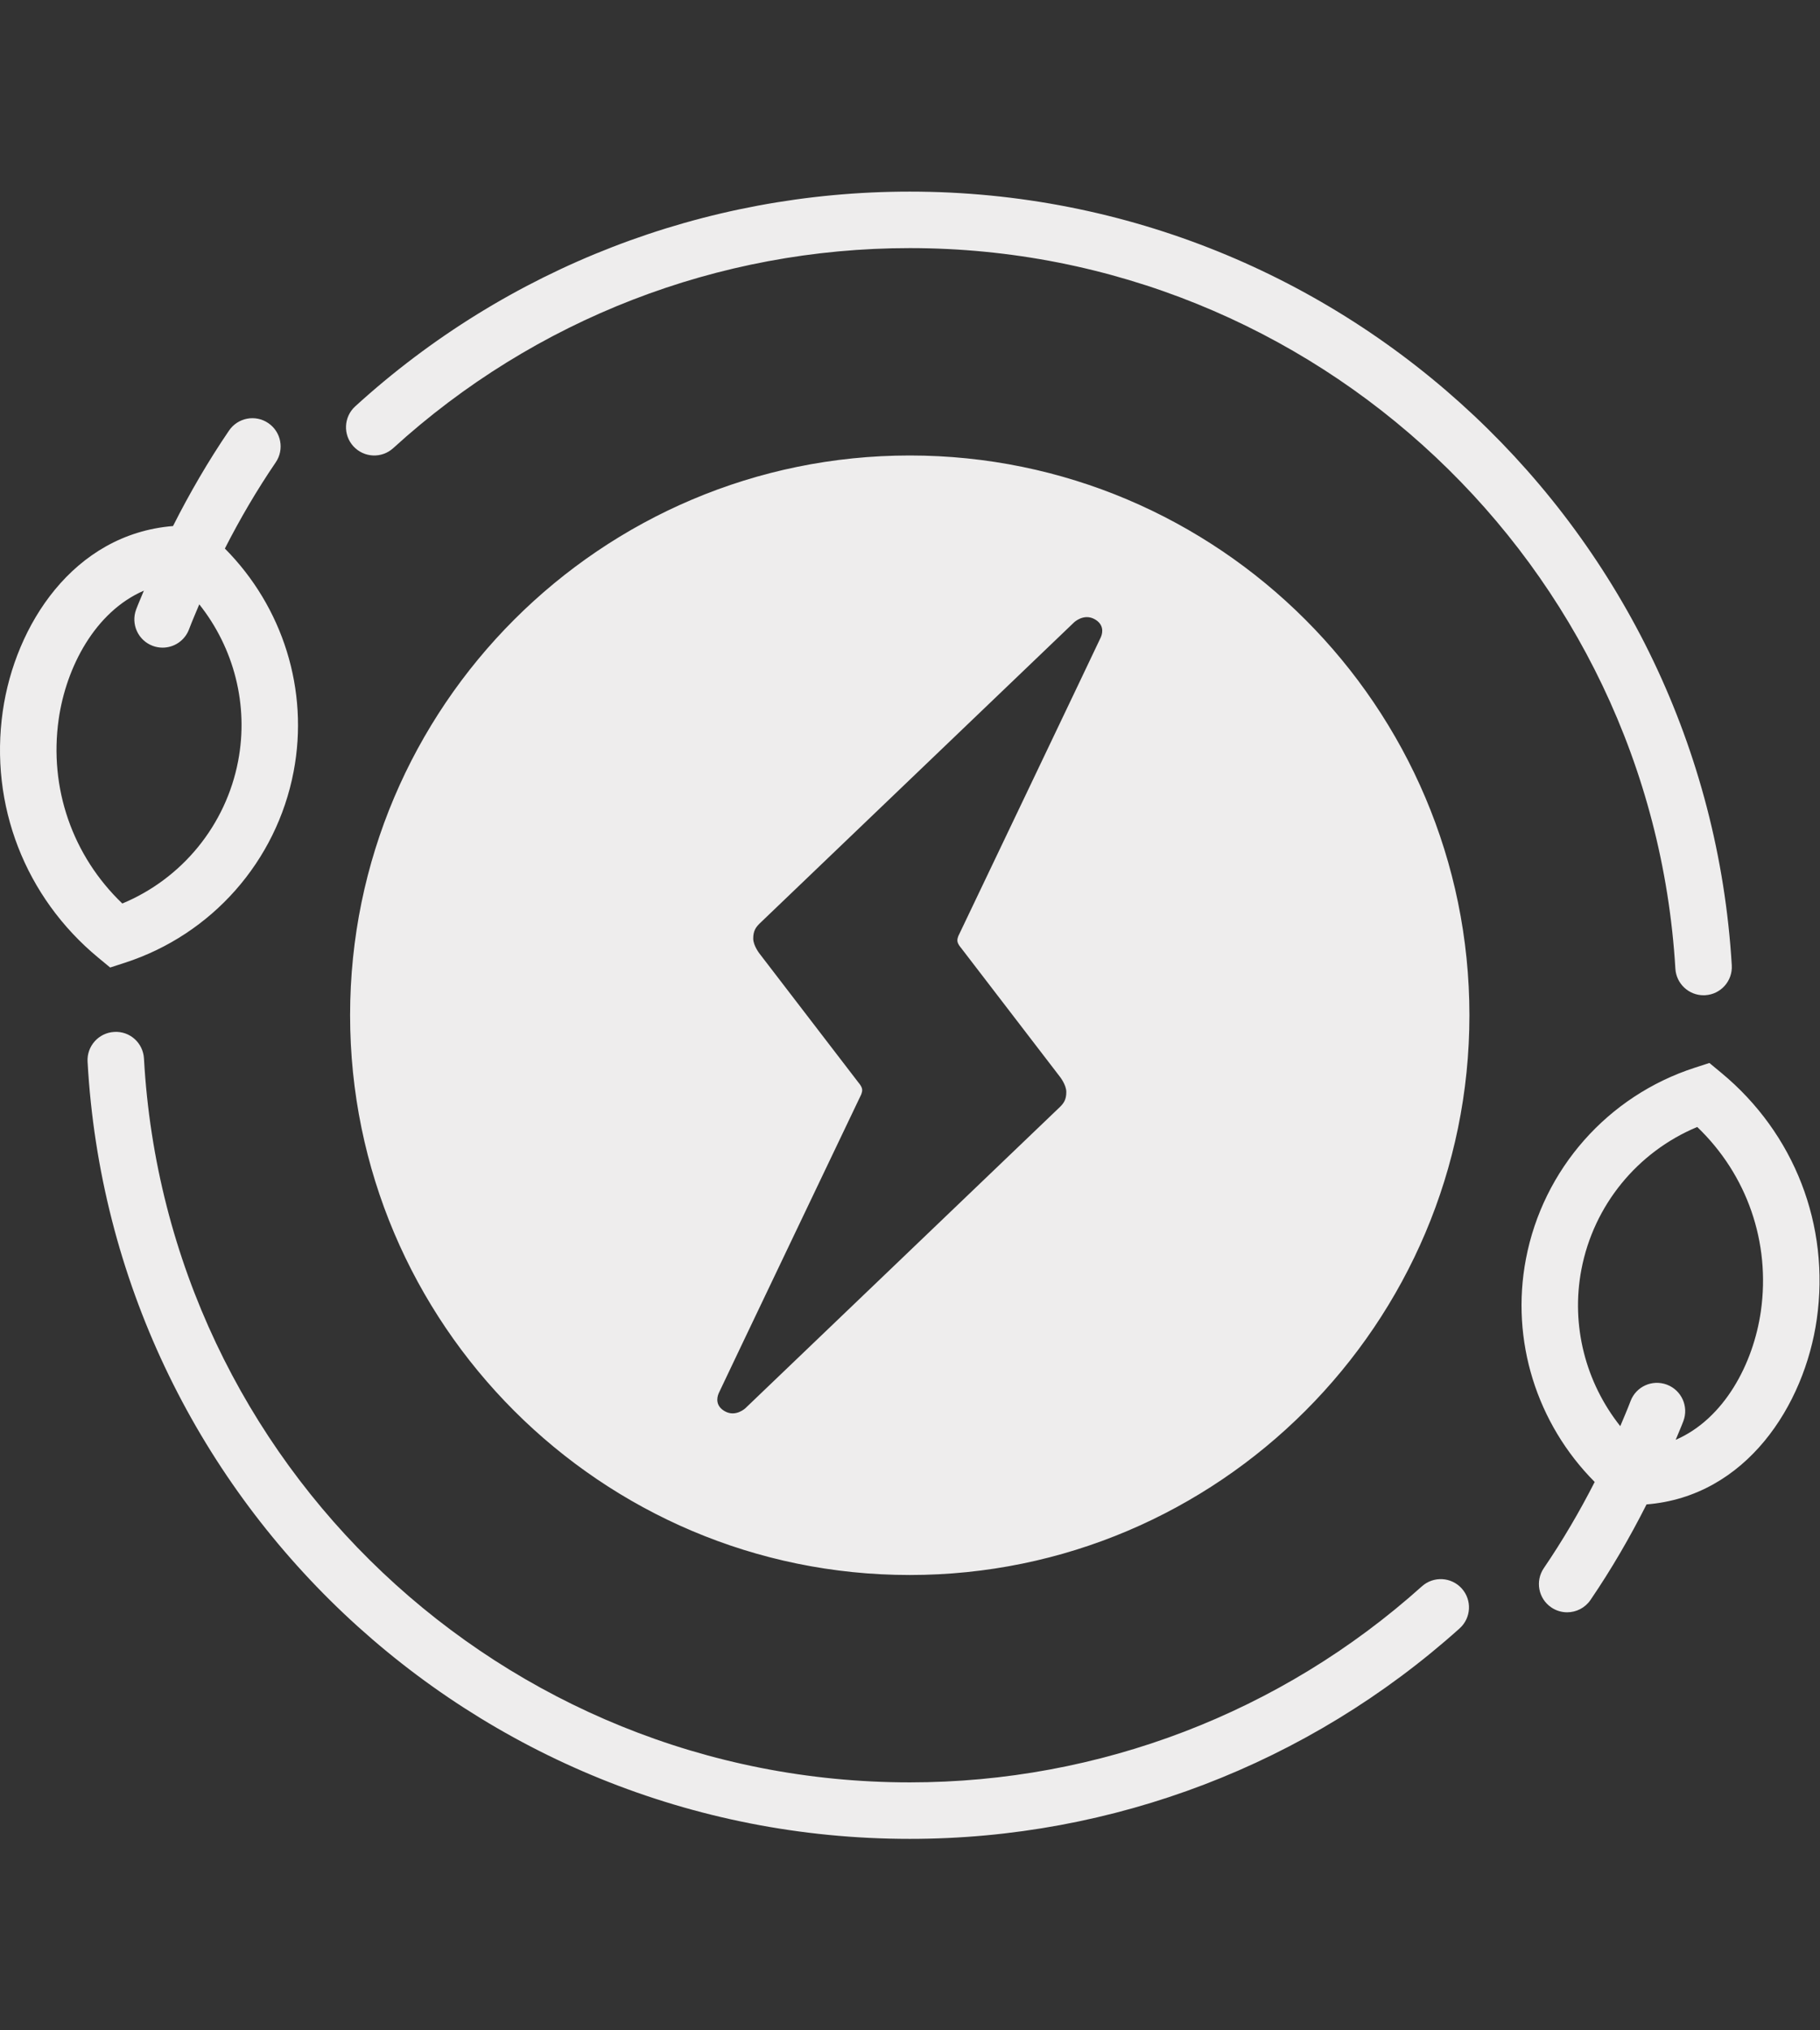 <?xml version="1.0" encoding="UTF-8" standalone="no"?>
<svg
   xmlns:dc="http://purl.org/dc/elements/1.1/"
   xmlns:cc="http://creativecommons.org/ns#"
   xmlns:rdf="http://www.w3.org/1999/02/22-rdf-syntax-ns#"
   xmlns:svg="http://www.w3.org/2000/svg"
   xmlns="http://www.w3.org/2000/svg"
   viewBox="0 0 747.147 833.211"
   height="833.211"
   width="747.147"
   xml:space="preserve"
   id="svg2"
   version="1.1"><rect x="0" y="0" width="747.147" height="833.211" fill="#333333" stroke="none"/><defs
     id="defs6"><clipPath
       id="clipPath18"
       clipPathUnits="userSpaceOnUse"><path
         id="path16"
         d="M 0,624.908 H 560.36 V 0 H 0 Z" /></clipPath></defs><g
     transform="matrix(1.333,0,0,-1.333,0,833.211)"
     id="g10"><g
       id="g12"><g
         clip-path="url(#clipPath18)"
         id="g14"><g
           transform="translate(339.017,428.842)"
           id="g20"><path
             id="path22"
             style="fill:#eeeded;fill-opacity:1;fill-rule:nonzero;stroke:none"
             d="m 0,0 c -0.557,-1.279 -43.615,-91.441 -43.615,-91.441 0,0 -0.643,-1.115 -0.558,-2.079 0.085,-0.965 1.074,-2.059 1.074,-2.059 l 30.501,-39.75 c 0,0 1.957,-2.465 1.97,-4.652 0.021,-2.415 -0.846,-3.554 -1.991,-4.678 l -96.829,-92.718 c 0,0 -3.004,-2.865 -6.384,-0.928 -2.661,1.523 -2.565,3.867 -1.845,5.528 0.557,1.279 43.619,91.44 43.619,91.44 0,0 0.642,1.115 0.557,2.08 -0.085,0.964 -1.074,2.059 -1.074,2.059 l -30.5,39.749 c 0,0 -1.957,2.465 -1.974,4.653 -0.017,2.414 0.849,3.553 1.994,4.677 L -8.226,4.6 c 0,0 3.004,2.865 6.384,0.928 C 0.819,4.005 0.724,1.66 0,0 m -58.837,55.971 c -95.038,0 -172.362,-77.32 -172.362,-172.359 0,-95.039 77.324,-172.359 172.362,-172.359 95.039,0 172.355,77.32 172.355,172.359 0,95.039 -77.316,172.359 -172.355,172.359 m -171.356,2.84 c -3.235,3.55 -2.983,9.051 0.571,12.286 46.785,42.64 107.44,66.125 170.785,66.125 133.969,0 245.167,-104.648 253.151,-238.243 0.286,-4.797 -3.37,-8.915 -8.168,-9.2 -0.176,-0.014 -0.353,-0.017 -0.523,-0.017 -4.566,0 -8.399,3.56 -8.678,8.178 -7.434,124.421 -111,221.886 -235.782,221.886 -59.003,0 -115.492,-21.871 -159.07,-61.586 -3.534,-3.234 -9.031,-2.99 -12.286,0.571 M 111.16,-292.905 c 3.208,-3.575 2.909,-9.076 -0.666,-12.283 -46.567,-41.794 -106.706,-64.81 -169.331,-64.81 -134.519,0 -245.744,105.116 -253.212,239.306 -0.265,4.794 3.404,8.898 8.202,9.167 4.859,0.299 8.902,-3.408 9.167,-8.202 6.951,-124.975 110.552,-222.875 235.843,-222.875 58.331,0 114.337,21.436 157.712,60.359 3.567,3.207 9.064,2.922 12.285,-0.662 M -320.944,-25.24 c 2.304,16.132 11.263,33.117 26.233,39.588 -0.778,-1.933 -1.641,-3.834 -2.375,-5.785 -1.692,-4.495 0.585,-9.51 5.076,-11.202 1.013,-0.38 2.046,-0.56 3.065,-0.56 3.52,0 6.829,2.15 8.141,5.64 0.975,2.594 2.096,5.132 3.159,7.692 10.686,-13.452 15.256,-31.001 11.967,-48.246 -3.778,-19.771 -17.253,-36.192 -35.668,-43.871 -15.337,14.685 -22.622,35.546 -19.598,56.744 m 15.853,-76.453 4.546,1.474 c 26.774,8.688 46.677,31.238 51.95,58.844 4.801,25.135 -3.336,50.75 -21.17,68.691 4.668,9.153 9.873,18.038 15.666,26.545 2.705,3.971 1.679,9.38 -2.297,12.085 -3.968,2.701 -9.37,1.675 -12.082,-2.293 -6.408,-9.41 -12.129,-19.261 -17.253,-29.407 -30.711,-2.497 -48.661,-30.561 -52.432,-57.026 -4.125,-28.863 6.863,-57.223 29.389,-75.866 z M 203.27,-207.54 c -2.31,-16.126 -11.266,-33.111 -26.233,-39.583 0.782,1.933 1.641,3.833 2.375,5.783 1.692,4.496 -0.584,9.51 -5.076,11.202 -4.512,1.703 -9.52,-0.577 -11.205,-5.079 -0.975,-2.596 -2.097,-5.136 -3.16,-7.698 -10.682,13.453 -15.256,31.004 -11.967,48.249 3.779,19.774 17.254,36.195 35.669,43.873 15.337,-14.684 22.621,-35.546 19.597,-56.747 m -12.17,73.409 -3.683,3.048 -4.546,-1.474 c -26.773,-8.688 -46.677,-31.238 -51.95,-58.847 -4.801,-25.135 3.333,-50.751 21.174,-68.695 -4.668,-9.149 -9.877,-18.032 -15.67,-26.538 -2.704,-3.972 -1.678,-9.381 2.297,-12.085 1.495,-1.019 3.201,-1.509 4.886,-1.509 2.779,0 5.511,1.332 7.196,3.802 6.411,9.415 12.136,19.27 17.26,29.419 30.694,2.447 48.647,30.554 52.426,57.01 4.124,28.867 -6.864,57.227 -29.39,75.869" /></g></g></g></g></svg>